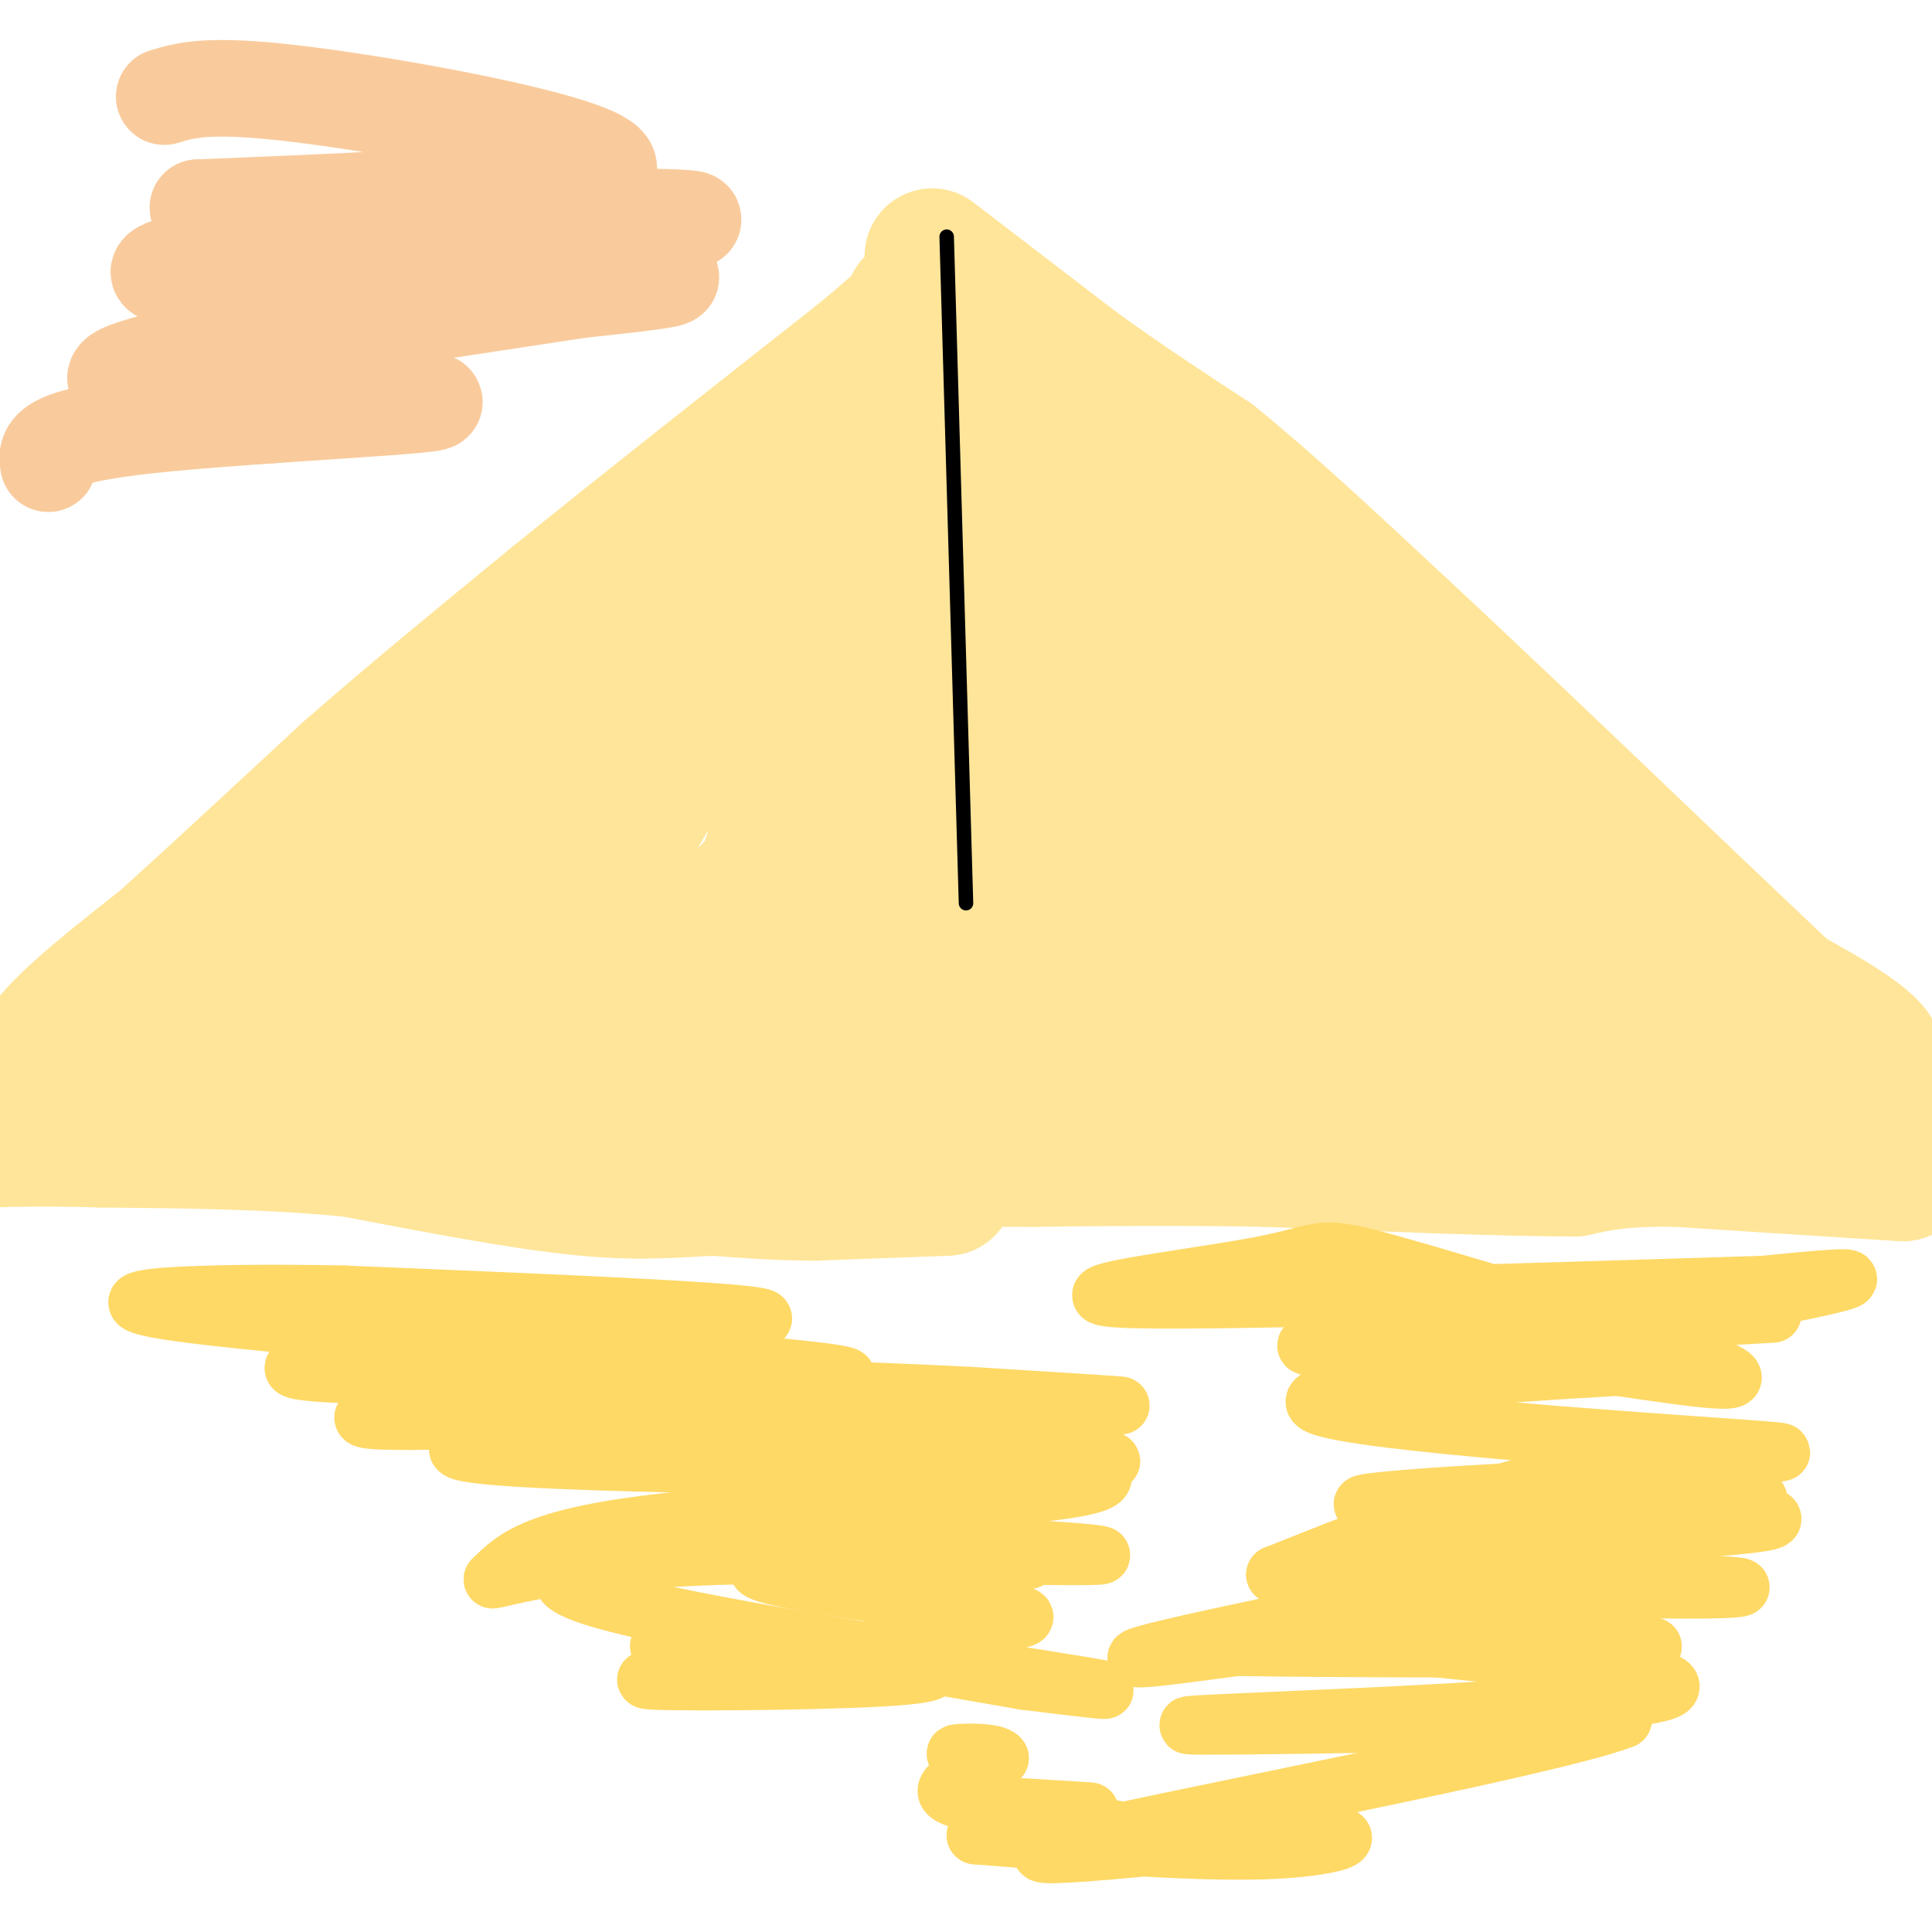 <svg viewBox='0 0 400 400' version='1.1' xmlns='http://www.w3.org/2000/svg' xmlns:xlink='http://www.w3.org/1999/xlink'><g fill='none' stroke='#ffe599' stroke-width='28' stroke-linecap='round' stroke-linejoin='round'><path d='M34,218c-5.250,4.083 -10.500,8.167 -15,10c-4.500,1.833 -8.250,1.417 -12,1'/><path d='M7,229c-1.500,-2.000 0.750,-7.500 3,-13'/><path d='M10,216c4.500,-5.667 14.250,-13.333 24,-21'/><path d='M34,195c10.333,-9.333 24.167,-22.167 38,-35'/><path d='M72,160c13.500,-11.833 28.250,-23.917 43,-36'/><path d='M115,124c17.667,-14.333 40.333,-32.167 63,-50'/><path d='M178,74c12.333,-10.167 11.667,-10.583 11,-11'/><path d='M189,63c2.833,-3.000 4.417,-5.000 6,-7'/><path d='M193,53c0.000,0.000 30.000,23.000 30,23'/><path d='M223,76c9.667,7.000 18.833,13.000 28,19'/><path d='M251,95c11.167,9.000 25.083,22.000 39,35'/><path d='M290,130c16.167,15.000 37.083,35.000 58,55'/><path d='M348,185c19.500,18.500 39.250,37.250 59,56'/><path d='M394,243c0.000,0.000 -47.000,-3.000 -47,-3'/><path d='M347,240c-11.333,-0.167 -16.167,0.917 -21,2'/><path d='M326,242c-14.167,0.000 -39.083,-1.000 -64,-2'/><path d='M262,240c-18.667,-0.333 -33.333,-0.167 -48,0'/><path d='M214,240c-10.500,0.000 -12.750,0.000 -15,0'/><path d='M196,246c0.000,0.000 -27.000,1.000 -27,1'/><path d='M169,247c-8.000,0.000 -14.500,-0.500 -21,-1'/><path d='M148,246c-7.133,0.200 -14.467,1.200 -27,0c-12.533,-1.200 -30.267,-4.600 -48,-8'/><path d='M73,238c-16.667,-1.667 -34.333,-1.833 -52,-2'/><path d='M21,236c-12.500,-0.333 -17.750,-0.167 -23,0'/><path d='M56,225c-1.656,-3.726 -3.311,-7.451 -6,-8c-2.689,-0.549 -6.411,2.080 0,-7c6.411,-9.080 22.957,-29.868 33,-42c10.043,-12.132 13.584,-15.609 25,-25c11.416,-9.391 30.708,-24.695 50,-40'/><path d='M158,103c14.311,-12.044 25.089,-22.156 29,-25c3.911,-2.844 0.956,1.578 -2,6'/><path d='M185,84c-2.167,15.333 -6.583,50.667 -11,86'/><path d='M174,170c-2.167,22.167 -2.083,34.583 -2,47'/><path d='M172,217c-8.833,8.833 -29.917,7.417 -51,6'/><path d='M121,223c-15.417,1.202 -28.458,1.208 -35,1c-6.542,-0.208 -6.583,-0.631 -7,-4c-0.417,-3.369 -1.208,-9.685 -2,-16'/><path d='M77,204c2.195,-8.606 8.681,-22.121 19,-36c10.319,-13.879 24.470,-28.121 37,-40c12.530,-11.879 23.437,-21.394 30,-26c6.563,-4.606 8.781,-4.303 11,-4'/><path d='M174,98c-0.833,17.833 -8.417,64.417 -16,111'/><path d='M158,209c-10.434,17.995 -28.518,7.483 -36,2c-7.482,-5.483 -4.360,-5.938 -4,-7c0.360,-1.062 -2.040,-2.732 3,-14c5.040,-11.268 17.520,-32.134 30,-53'/><path d='M151,137c6.424,-10.362 7.485,-9.767 11,-15c3.515,-5.233 9.485,-16.293 -4,-1c-13.485,15.293 -46.424,56.941 -60,76c-13.576,19.059 -7.788,15.530 -2,12'/><path d='M96,209c-0.091,2.507 0.680,2.774 3,4c2.320,1.226 6.189,3.411 16,-1c9.811,-4.411 25.565,-15.418 34,-22c8.435,-6.582 9.553,-8.738 11,-14c1.447,-5.262 3.224,-13.631 5,-22'/><path d='M165,154c0.333,-4.000 -1.333,-3.000 -3,-2'/><path d='M211,88c-0.556,-2.844 -1.111,-5.689 0,-3c1.111,2.689 3.889,10.911 5,30c1.111,19.089 0.556,49.044 0,79'/><path d='M216,194c-0.844,17.044 -2.956,20.156 2,21c4.956,0.844 16.978,-0.578 29,-2'/><path d='M247,213c16.000,-0.167 41.500,0.417 67,1'/><path d='M314,214c29.533,3.044 69.867,10.156 74,6c4.133,-4.156 -27.933,-19.578 -60,-35'/><path d='M328,185c-21.600,-12.289 -45.600,-25.511 -58,-34c-12.400,-8.489 -13.200,-12.244 -14,-16'/><path d='M256,135c-8.044,-11.333 -21.156,-31.667 -26,-36c-4.844,-4.333 -1.422,7.333 2,19'/><path d='M232,118c1.893,5.940 5.625,11.292 5,28c-0.625,16.708 -5.607,44.774 2,56c7.607,11.226 27.804,5.613 48,0'/><path d='M287,202c12.670,0.660 20.344,2.311 24,2c3.656,-0.311 3.292,-2.584 6,-3c2.708,-0.416 8.488,1.024 0,-4c-8.488,-5.024 -31.244,-16.512 -54,-28'/><path d='M263,169c-9.973,-4.891 -7.904,-3.119 -8,-5c-0.096,-1.881 -2.357,-7.416 -2,-9c0.357,-1.584 3.333,0.782 5,10c1.667,9.218 2.026,25.290 3,32c0.974,6.710 2.564,4.060 5,2c2.436,-2.060 5.718,-3.530 9,-5'/><path d='M275,194c5.333,-4.667 14.167,-13.833 21,-19c6.833,-5.167 11.667,-6.333 7,-14c-4.667,-7.667 -18.833,-21.833 -33,-36'/><path d='M270,125c-5.500,-6.000 -2.750,-3.000 0,0'/><path d='M200,233c-6.917,-1.250 -13.833,-2.500 -15,-4c-1.167,-1.500 3.417,-3.250 8,-5'/><path d='M193,224c2.781,-2.024 5.735,-4.584 8,-6c2.265,-1.416 3.841,-1.689 2,-9c-1.841,-7.311 -7.097,-21.660 -10,-39c-2.903,-17.340 -3.451,-37.670 -4,-58'/><path d='M189,112c0.000,-10.833 2.000,-8.917 4,-7'/><path d='M193,105c0.857,-5.929 1.000,-17.250 2,-6c1.000,11.250 2.857,45.071 2,67c-0.857,21.929 -4.429,31.964 -8,42'/><path d='M189,208c-1.667,8.500 -1.833,8.750 -2,9'/></g>
<g fill='none' stroke='#ffd966' stroke-width='12' stroke-linecap='round' stroke-linejoin='round'><path d='M39,271c9.911,1.800 19.822,3.600 47,4c27.178,0.400 71.622,-0.600 72,-2c0.378,-1.400 -43.311,-3.200 -87,-5'/><path d='M71,268c-29.274,-0.571 -58.958,0.500 -32,4c26.958,3.500 110.560,9.429 131,12c20.440,2.571 -22.280,1.786 -65,1'/><path d='M105,285c-22.665,0.030 -46.828,-0.394 -44,-2c2.828,-1.606 32.646,-4.394 62,-2c29.354,2.394 58.244,9.970 57,13c-1.244,3.030 -32.622,1.515 -64,0'/><path d='M116,294c-19.703,-0.150 -36.959,-0.526 -16,0c20.959,0.526 80.133,1.956 90,2c9.867,0.044 -29.574,-1.296 -48,-1c-18.426,0.296 -15.836,2.227 -10,3c5.836,0.773 14.918,0.386 24,0'/><path d='M156,298c28.644,1.110 88.253,3.886 71,5c-17.253,1.114 -111.367,0.567 -129,-2c-17.633,-2.567 41.214,-7.153 79,-9c37.786,-1.847 54.510,-0.956 55,-1c0.490,-0.044 -15.255,-1.022 -31,-2'/><path d='M201,289c-18.219,-0.933 -48.266,-2.267 -77,-1c-28.734,1.267 -56.154,5.134 -47,6c9.154,0.866 54.881,-1.268 76,-2c21.119,-0.732 17.630,-0.062 33,3c15.370,3.062 49.600,8.517 41,12c-8.600,3.483 -60.028,4.995 -88,8c-27.972,3.005 -32.486,7.502 -37,12'/><path d='M102,327c0.599,0.130 20.597,-5.546 52,-7c31.403,-1.454 74.210,1.312 74,2c-0.210,0.688 -43.438,-0.702 -74,0c-30.562,0.702 -48.459,3.497 -30,9c18.459,5.503 73.274,13.715 94,17c20.726,3.285 7.363,1.642 -6,0'/><path d='M212,348c-9.331,-1.569 -29.658,-5.491 -47,-7c-17.342,-1.509 -31.699,-0.606 -28,0c3.699,0.606 25.456,0.915 40,2c14.544,1.085 21.877,2.946 10,4c-11.877,1.054 -42.965,1.301 -51,1c-8.035,-0.301 6.982,-1.151 22,-2'/><path d='M158,346c12.396,-2.226 32.384,-6.793 44,-9c11.616,-2.207 14.858,-2.056 1,-4c-13.858,-1.944 -44.817,-5.984 -46,-8c-1.183,-2.016 27.408,-2.008 56,-2'/><path d='M367,272c-41.917,2.321 -83.833,4.643 -94,6c-10.167,1.357 11.417,1.750 38,-1c26.583,-2.750 58.167,-8.643 68,-11c9.833,-2.357 -2.083,-1.179 -14,0'/><path d='M365,266c-33.032,1.015 -108.614,3.551 -130,3c-21.386,-0.551 11.422,-4.189 26,-7c14.578,-2.811 10.925,-4.795 28,0c17.075,4.795 54.879,16.370 66,21c11.121,4.630 -4.439,2.315 -20,0'/><path d='M335,283c-22.772,1.260 -69.702,4.410 -62,8c7.702,3.590 70.035,7.620 89,9c18.965,1.380 -5.439,0.108 -29,4c-23.561,3.892 -46.281,12.946 -69,22'/><path d='M264,326c6.223,3.725 56.281,2.037 80,2c23.719,-0.037 21.100,1.578 -4,1c-25.100,-0.578 -72.681,-3.348 -67,-6c5.681,-2.652 64.623,-5.186 85,-7c20.377,-1.814 2.188,-2.907 -16,-4'/><path d='M342,312c-22.258,-0.405 -69.904,0.582 -58,-1c11.904,-1.582 83.359,-5.734 80,0c-3.359,5.734 -81.531,21.352 -112,28c-30.469,6.648 -13.234,4.324 4,2'/><path d='M256,341c22.444,0.400 76.556,0.400 85,0c8.444,-0.400 -28.778,-1.200 -66,-2'/><path d='M275,339c-17.142,-0.861 -26.997,-2.014 -3,0c23.997,2.014 81.845,7.196 73,11c-8.845,3.804 -84.384,6.230 -97,7c-12.616,0.770 37.692,-0.115 88,-1'/><path d='M336,356c-15.279,5.912 -97.477,21.193 -116,26c-18.523,4.807 26.628,-0.860 46,-2c19.372,-1.140 12.963,2.246 -2,3c-14.963,0.754 -38.482,-1.123 -62,-3'/><path d='M202,380c-0.523,-0.158 29.169,0.947 32,0c2.831,-0.947 -21.199,-3.947 -25,-5c-3.801,-1.053 12.628,-0.158 16,0c3.372,0.158 -6.314,-0.421 -16,-1'/><path d='M209,374c-5.867,-0.511 -12.533,-1.289 -13,-3c-0.467,-1.711 5.267,-4.356 11,-7'/><path d='M207,364c-0.689,-1.356 -7.911,-1.244 -9,-1c-1.089,0.244 3.956,0.622 9,1'/></g>
<g fill='none' stroke='#000000' stroke-width='3' stroke-linecap='round' stroke-linejoin='round'><path d='M196,49c0.000,0.000 4.000,138.000 4,138'/></g>
<g fill='none' stroke='#f9cb9c' stroke-width='20' stroke-linecap='round' stroke-linejoin='round'><path d='M34,20c4.956,-1.489 9.911,-2.978 32,0c22.089,2.978 61.311,10.422 60,15c-1.311,4.578 -43.156,6.289 -85,8'/><path d='M41,43c8.636,2.098 72.726,3.344 94,3c21.274,-0.344 -0.267,-2.278 -33,0c-32.733,2.278 -76.659,8.767 -68,11c8.659,2.233 69.903,0.209 93,0c23.097,-0.209 8.049,1.395 -7,3'/><path d='M120,60c-27.622,4.292 -93.177,13.522 -96,18c-2.823,4.478 57.086,4.206 65,5c7.914,0.794 -36.167,2.656 -58,5c-21.833,2.344 -21.416,5.172 -21,8'/></g>
</svg>